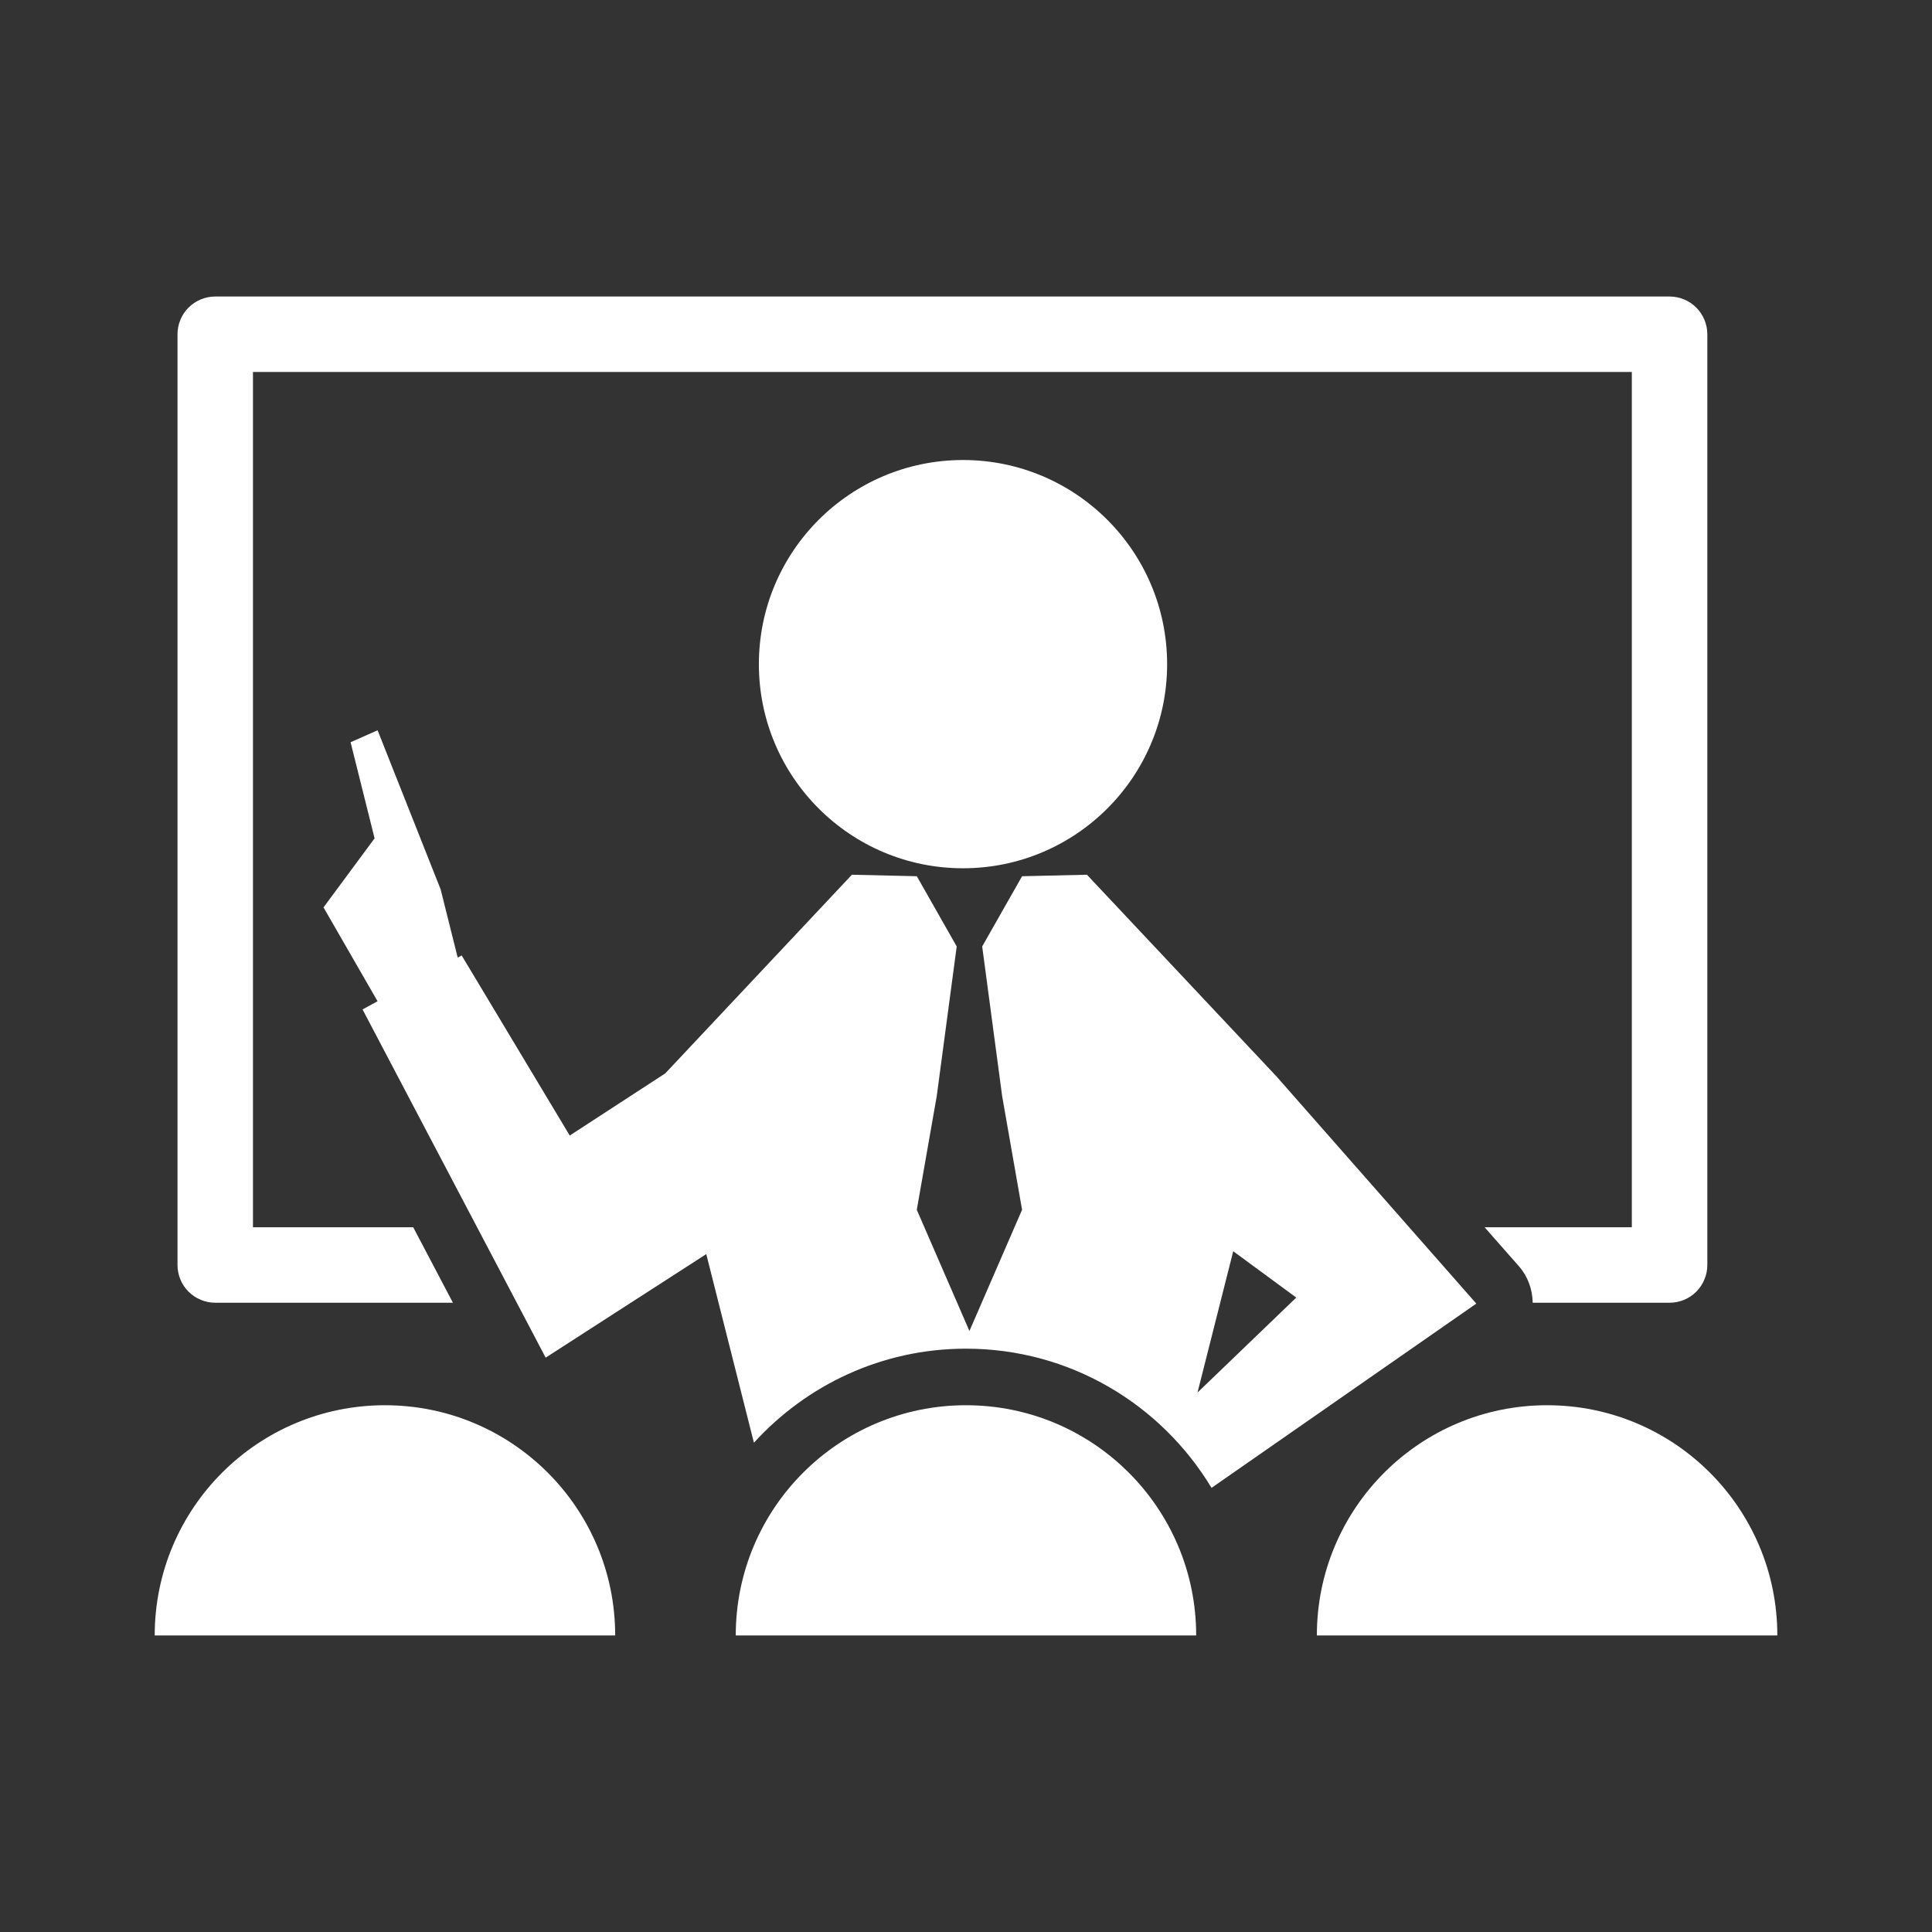 <?xml version="1.0" encoding="UTF-8"?><svg id="_2" xmlns="http://www.w3.org/2000/svg" viewBox="0 0 512 512"><rect x="0" y="0" width="512" height="512" fill="#333333" stroke="none"/><defs><style>.cls-1{fill:#fff;}</style></defs><path class="cls-1" d="m102.01,372.4c-33.69,0-61.01,27.3-61.01,61.01h122.03c0-33.71-27.31-61.01-61.02-61.01Z"/><path class="cls-1" d="m57.04,345.24h62.99l-10.52-20h-42.47V98.58h365.41v226.66h-39.01l9.08,10.32c2.37,2.7,3.6,6.12,3.66,9.68h36.28c2.63,0,5.21-1.06,7.07-2.93,1.86-1.87,2.93-4.43,2.93-7.07V88.58c0-2.64-1.06-5.2-2.93-7.07-1.86-1.86-4.44-2.93-7.07-2.93H57.04c-2.63,0-5.21,1.07-7.07,2.93-1.87,1.86-2.93,4.43-2.93,7.07v246.66c0,2.64,1.06,5.21,2.93,7.07,1.86,1.86,4.44,2.93,7.07,2.93Z"/><path class="cls-1" d="m201.11,176.01c0,29.87,24.22,54.09,54.1,54.09s54.09-24.22,54.09-54.09-24.22-54.1-54.09-54.1-54.1,24.22-54.1,54.1Z"/><path class="cls-1" d="m255.99,372.4c-33.7,0-61.01,27.3-61.01,61.01h122.02c0-33.71-27.3-61.01-61.01-61.01Z"/><path class="cls-1" d="m409.99,372.4c-33.7,0-61.01,27.3-61.01,61.01h122.03c0-33.71-27.32-61.01-61.01-61.01Z"/><path class="cls-1" d="m338.48,285.47l-50.43-53.66-17.19.4-10.57,18.61,5.29,39.66,5.28,30.12-13.95,32.13-13.95-32.13,5.29-30.12,5.29-39.66-10.57-18.61-17.2-.4-49.47,52.65-25.31,16.47-28.64-47.73-1.05.57-4.52-18.07-16.71-42.17-7.16,3.17,6.36,25.47-13.53,18.3,14.32,24.87-3.98,2.17,48.53,92.28,42.56-27.44,12.63,49.99c13.9-15.27,33.89-24.93,56.18-24.93,27.66,0,51.79,14.81,65.09,36.89l70.17-48.83-52.77-60Zm-21.13,83.57l9.47-37.45,16.7,12.28-26.17,25.17Z"/></svg>